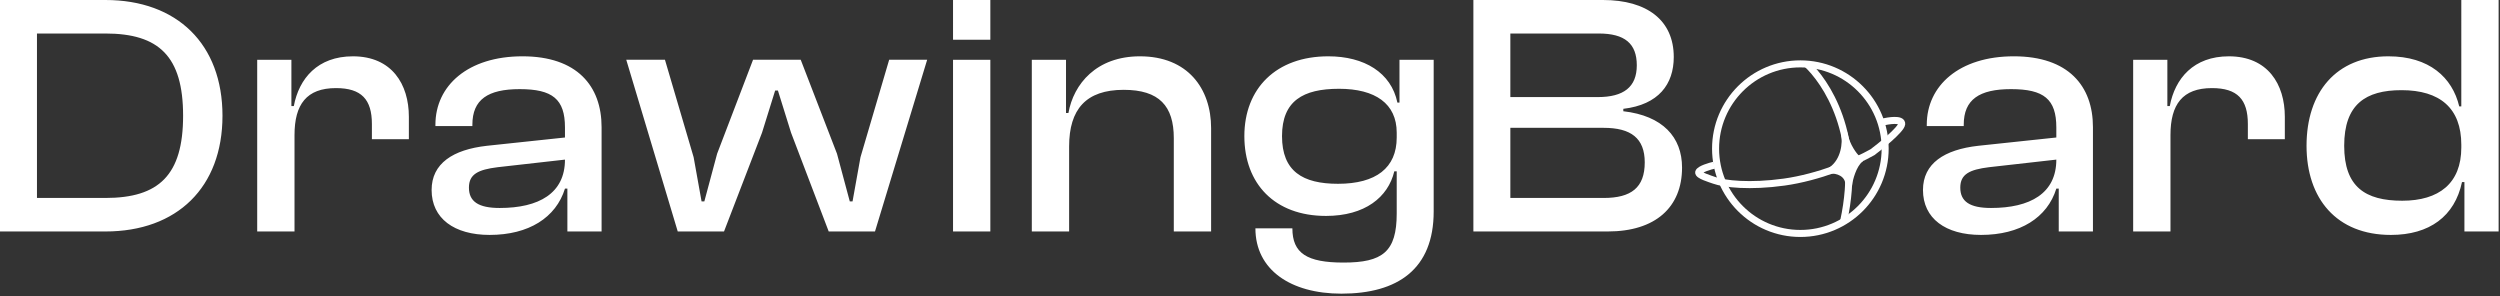 <svg xmlns="http://www.w3.org/2000/svg" width="818" height="97" fill="none"><rect width="100%" height="100%" fill="#333333" stroke="none"/><path fill="#fff" d="M782.28 76.868c-17.748 0-27.582-11.87-27.582-29.165 0-17.521 9.721-29.277 26.791-29.277 13.338 0 20.912 6.895 23.173 16.39h.678V0h12.209v75.738h-11.191V59.573h-.792c-2.374 11.19-10.626 17.295-23.286 17.295Zm-15.261-29.165c0 13.452 6.896 17.974 18.991 17.974 11.982 0 19.33-5.652 19.33-17.408v-.905c0-11.982-7.008-17.86-19.556-17.86-11.756 0-18.765 4.634-18.765 18.2Zm-56.841 28.035h-12.209V19.556h11.192v15.148h.791c1.695-9.044 7.8-16.278 19.33-16.278 12.774 0 18.313 9.156 18.313 19.782v7.348h-12.096v-4.974c0-8.026-3.391-11.756-11.756-11.756-9.609 0-13.565 5.313-13.565 15.373v31.539Zm-61.992 1.13c-11.644 0-18.991-5.426-18.991-14.695 0-8.705 7.008-13.226 18.086-14.47l25.548-2.713v-3.278c0-9.27-4.07-12.547-14.809-12.547-10.399 0-15.486 3.39-15.486 11.643v.452h-12.096v-.452c0-12.774 10.626-22.382 28.487-22.382 17.86 0 25.886 9.721 25.886 23.173v34.139H673.62V61.72h-.791c-2.939 9.495-11.87 15.147-24.643 15.147Zm-6.783-15.487c0 4.522 3.052 6.67 10.061 6.67 12.774 0 21.365-4.748 21.365-15.826l-22.043 2.487c-6.331.791-9.383 2.26-9.383 6.67ZM526.064 75.738h-43.973V0h42.39c14.469 0 23.174 6.67 23.174 18.652 0 8.93-4.974 15.6-16.504 16.956v.791c12.886 1.47 19.217 8.478 19.217 18.426 0 13-8.705 20.913-24.304 20.913Zm-31.878-64.773v20.8h28.6c8.478 0 12.773-3.279 12.773-10.4 0-7.122-3.956-10.4-12.434-10.4h-28.939Zm0 30.86v22.948h30.521c9.044 0 13.452-3.392 13.452-11.644 0-7.912-4.521-11.304-13.452-11.304h-30.521ZM433.831 70.65c-16.73 0-26.678-10.512-26.678-26.112 0-15.6 10.4-26.112 27.469-26.112 11.756 0 20.574 5.313 22.608 15.147h.679V19.556H469.1v49.625c0 18.878-11.757 26.904-30.182 26.904-16.617 0-28.148-7.8-28.148-21.365h12.096c0 8.14 4.748 11.191 16.73 11.191 12.774 0 17.408-3.504 17.408-16.052V56.07h-.791c-2.035 8.478-9.609 14.582-22.382 14.582Zm-14.356-26.112c0 11.53 6.782 15.6 18.312 15.6 12.435 0 19.217-5.2 19.217-15.148v-1.582c0-9.496-7.008-14.356-18.878-14.356-11.756 0-18.651 3.956-18.651 15.486Zm-69.66 31.2h-12.208V19.556h11.191v17.409h.791c1.696-9.496 9.157-18.54 23.4-18.54 15.6 0 23.286 10.514 23.286 23.513v33.8h-12.208V45.217c0-10.513-4.748-15.826-16.391-15.826-12.322 0-17.861 6.33-17.861 18.538v27.809ZM324.04 13h-12.208V0h12.208v13Zm0 62.738h-12.208V19.556h12.208v56.182Zm-87.138-.001h-15.147l-16.844-56.181h12.661l9.382 31.877 2.6 14.47h.905l4.182-15.6 11.756-30.747h15.6l11.869 30.747 4.183 15.6h.904l2.6-14.47 9.383-31.877h12.434l-17.069 56.181h-15.147l-12.322-32.33-4.296-13.79h-.904l-4.295 13.79-12.435 32.33Zm-76.689 1.131c-11.643 0-18.991-5.426-18.991-14.695 0-8.705 7.009-13.226 18.087-14.47l25.547-2.713v-3.278c0-9.27-4.069-12.547-14.808-12.547-10.4 0-15.487 3.39-15.487 11.643v.452h-12.095v-.452c0-12.774 10.625-22.382 28.486-22.382 17.86 0 25.886 9.721 25.886 23.173v34.139h-11.191V61.72h-.791c-2.939 9.495-11.869 15.147-24.643 15.147Zm-6.782-15.487c0 4.522 3.052 6.67 10.06 6.67 12.774 0 21.365-4.748 21.365-15.826l-22.043 2.487c-6.33.791-9.382 2.26-9.382 6.67ZM96.364 75.738H84.156V19.556h11.19v15.148h.792c1.696-9.044 7.8-16.278 19.33-16.278 12.774 0 18.313 9.156 18.313 19.782v7.348h-12.096v-4.974c0-8.026-3.391-11.756-11.756-11.756-9.608 0-13.565 5.313-13.565 15.373v31.539Zm-61.886 0H0V0h34.478c23.512 0 38.32 14.47 38.32 37.869 0 23.4-14.808 37.869-38.32 37.869Zm0-64.773H12.095v53.808h22.383c17.52 0 25.434-7.461 25.434-26.904 0-19.443-7.913-26.904-25.434-26.904Z"/><circle cx="589.079" cy="48.642" r="27.742" stroke="#fff" stroke-width="2.302"/><path stroke="#fff" stroke-width="2.302" d="M591.041 20.784c6.331 5.833 18.372 23.3 12.202 51.571"/><path stroke="#fff" stroke-width="2.302" d="M560.881 54.052c-1.266.269-4.789 1.29-5.065 2.303-.276 1.013 3.801 2.187 5.067 2.647 3.337 1.214 11.672 2.141 22.907.576 11.235-1.566 22.869-6.37 28.893-9.785 2.187-1.611 9.371-7.367 9.555-9.209.184-1.842-4.451-1.113-6.447-.575"/><path fill="#fff" stroke="#fff" stroke-width=".691" d="M598.744 55.088c4.144-2.855 4.527-8.596 4.029-11.051l1.381-.346c.829 3.96 3.108 6.792 4.029 7.713l.921 1.266c-2.026 1.658-3.223 5.986-3.454 7.943h-1.496c.092-3.407-3.377-4.297-5.18-4.144l-.23-1.381Z"/></svg>